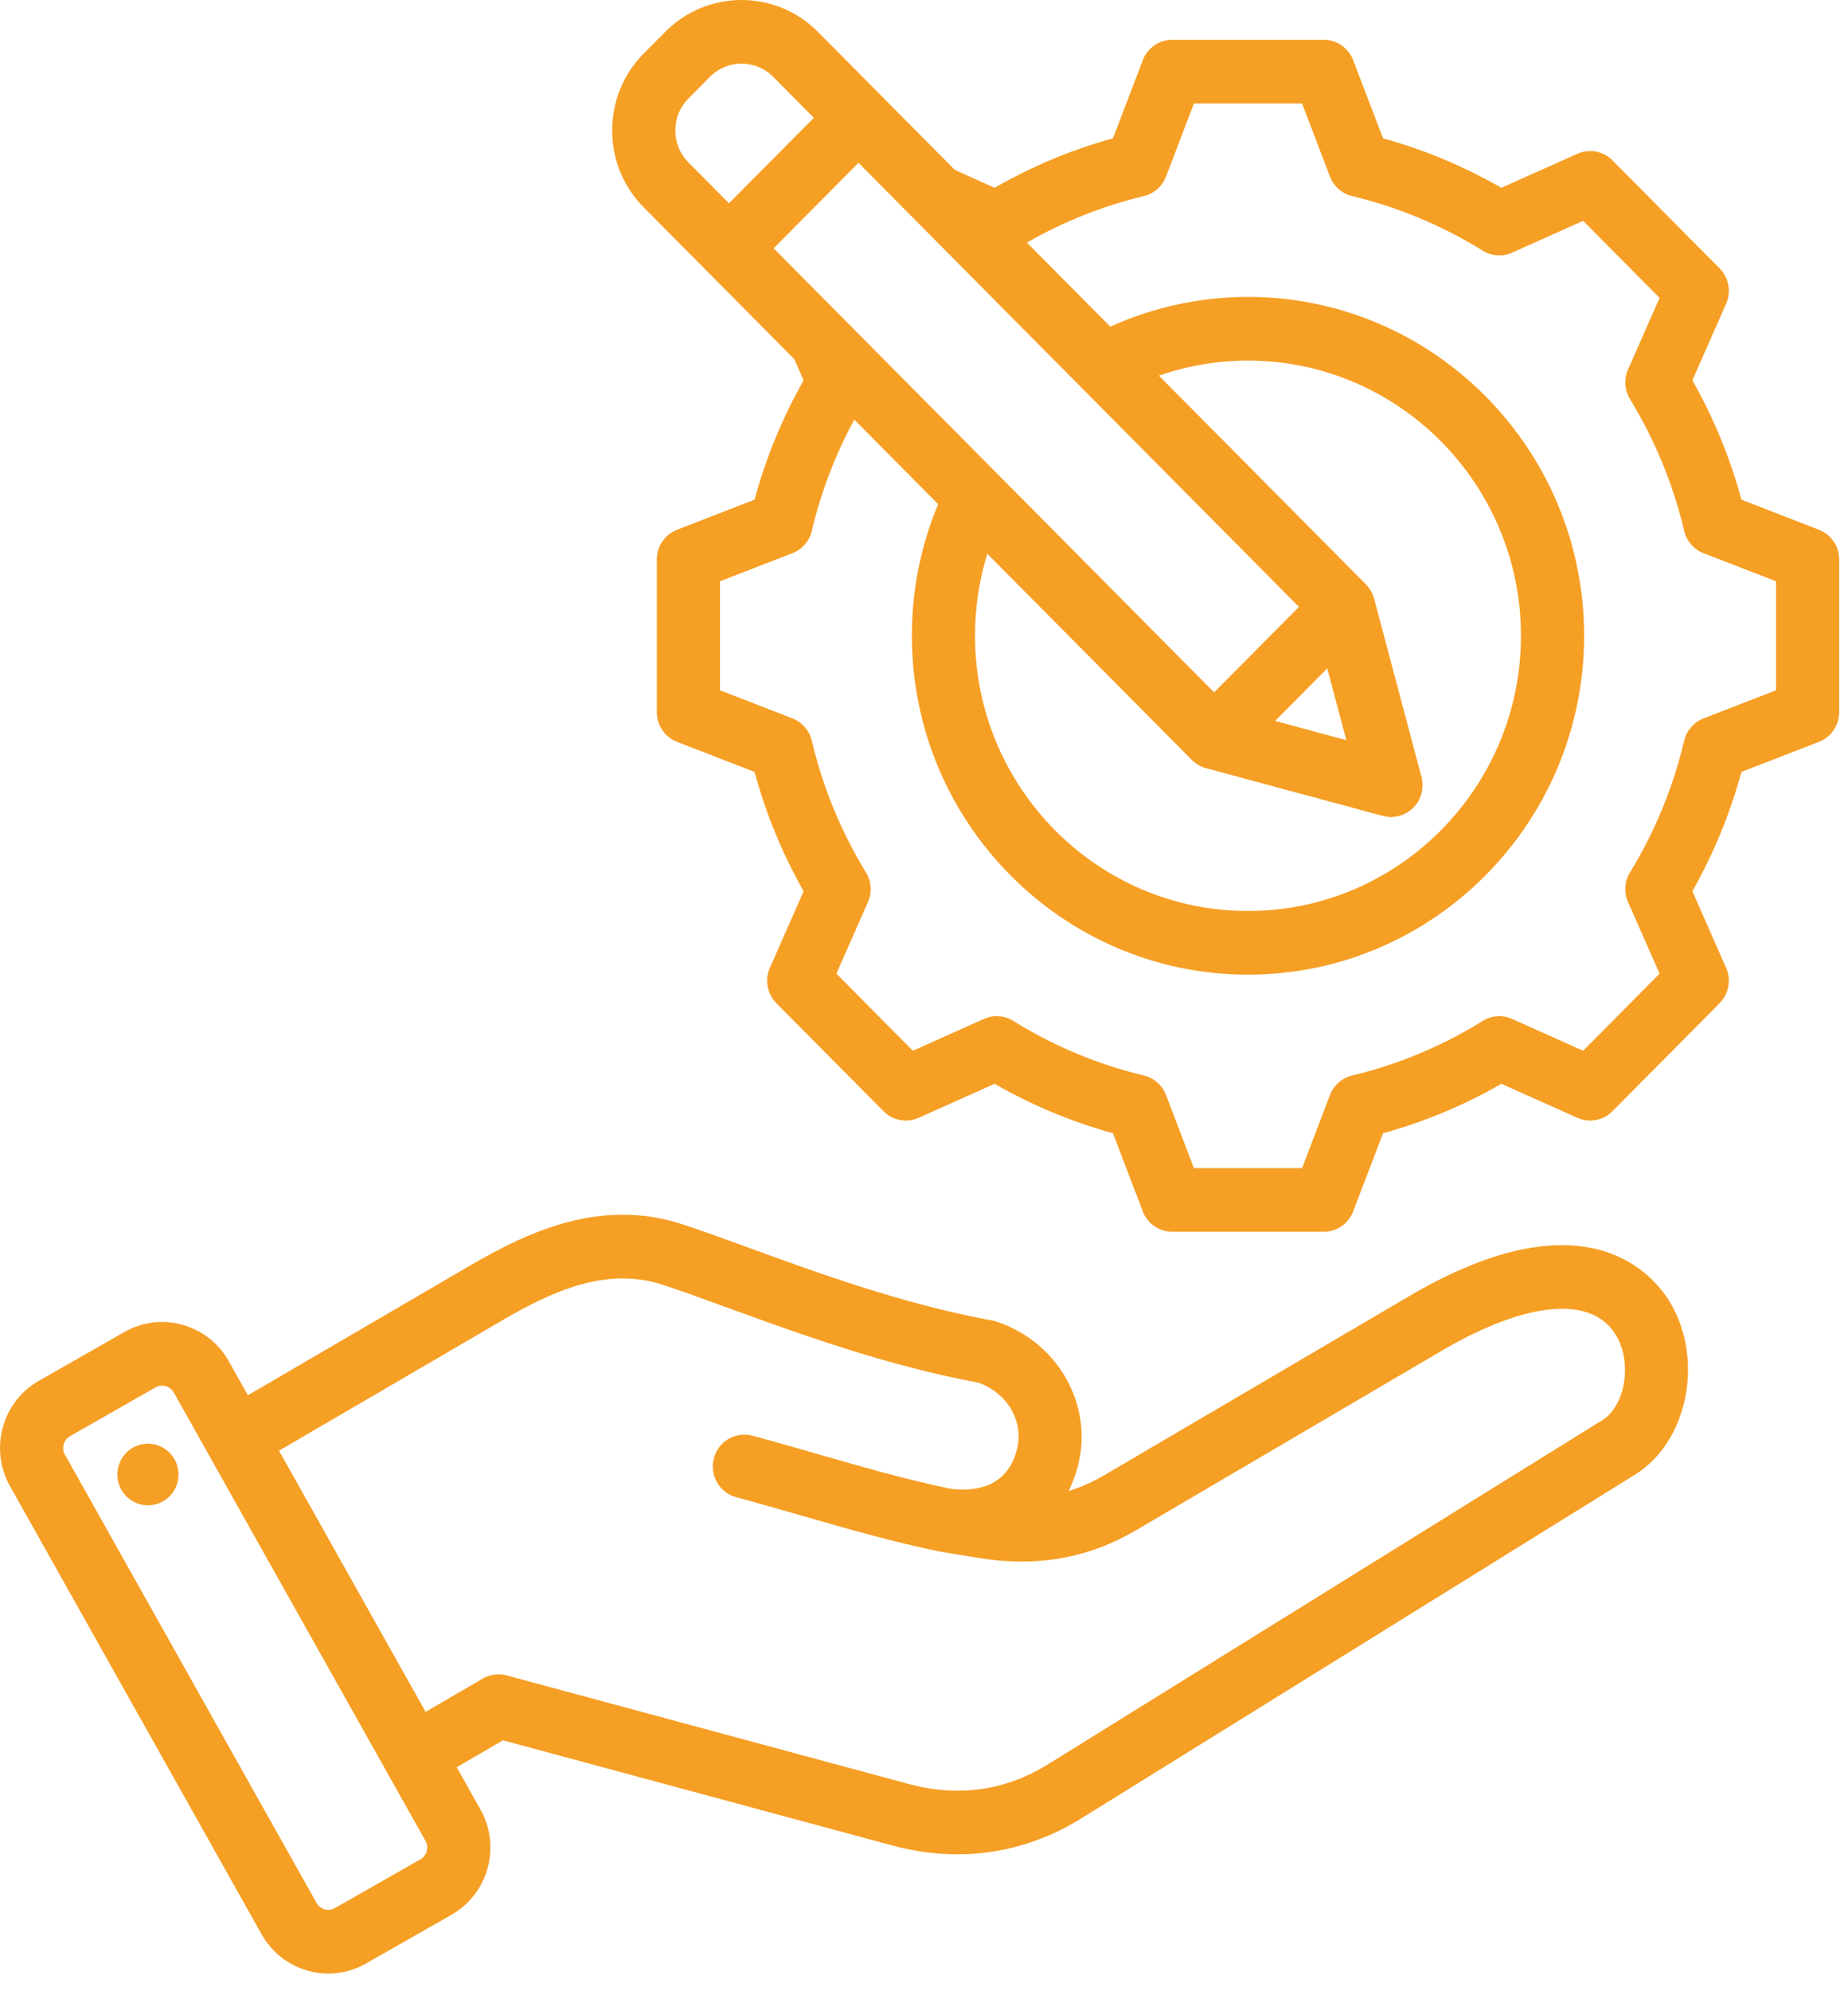 <svg width="91" height="98" viewBox="0 0 91 98" fill="none" xmlns="http://www.w3.org/2000/svg">
<path d="M69.407 63.783L54.379 72.603C53.804 72.941 53.221 73.201 52.621 73.384C52.806 73.011 52.957 72.607 53.072 72.174C53.87 69.171 52.102 66.035 49.047 65.037C48.98 65.016 48.912 64.999 48.843 64.986C44.542 64.204 40.288 62.655 36.871 61.409C35.679 60.975 34.554 60.565 33.594 60.252C29.664 58.967 26.131 60.546 23.194 62.259L12.207 68.669L11.262 66.988C10.768 66.108 9.961 65.474 8.989 65.203C8.018 64.931 7.001 65.056 6.128 65.555L1.912 67.959C1.038 68.457 0.408 69.271 0.139 70.25C-0.13 71.228 -0.006 72.252 0.488 73.133L12.885 95.204C13.578 96.437 14.856 97.13 16.171 97.13C16.799 97.13 17.435 96.972 18.02 96.638L22.237 94.234C24.044 93.203 24.683 90.882 23.66 89.06L22.489 86.977L24.769 85.651L43.929 90.824C45.01 91.116 46.087 91.261 47.145 91.261C49.286 91.261 51.354 90.667 53.245 89.494L80.519 72.572C83.102 70.969 83.926 66.937 82.247 64.112C81.434 62.744 78.106 58.679 69.407 63.783ZM20.705 91.507L16.488 93.911C16.178 94.088 15.767 93.974 15.591 93.661L3.195 71.59C3.079 71.385 3.108 71.186 3.136 71.087C3.163 70.987 3.24 70.802 3.443 70.686L7.66 68.281C7.773 68.217 7.884 68.197 7.977 68.197C8.052 68.197 8.115 68.21 8.159 68.222C8.258 68.25 8.441 68.327 8.557 68.532L20.954 90.603C21.129 90.916 21.015 91.33 20.705 91.507ZM78.888 69.904L51.615 86.826C49.506 88.134 47.191 88.461 44.734 87.797L24.952 82.457C24.554 82.349 24.129 82.405 23.772 82.613L20.958 84.25L13.739 71.397L24.753 64.971C27.215 63.535 29.873 62.33 32.635 63.232C33.545 63.53 34.596 63.913 35.814 64.356C39.312 65.631 43.659 67.214 48.177 68.048C49.627 68.567 50.437 69.976 50.069 71.364C49.583 73.191 48.057 73.418 46.841 73.278C44.641 72.822 42.545 72.219 40.328 71.581C39.272 71.277 38.179 70.963 37.056 70.66C36.227 70.436 35.374 70.932 35.152 71.767C34.93 72.603 35.422 73.462 36.251 73.686C37.35 73.983 38.43 74.294 39.474 74.594C41.772 75.256 43.943 75.88 46.285 76.363C46.295 76.365 46.305 76.365 46.315 76.367C46.326 76.369 46.336 76.372 46.346 76.374L48.216 76.68C51.063 77.139 53.591 76.692 55.944 75.311L70.972 66.491C75.18 64.022 78.398 63.734 79.58 65.722C80.387 67.08 80.038 69.191 78.888 69.904ZM8.774 72.35C8.895 73.179 8.325 73.95 7.503 74.071C6.68 74.192 5.915 73.618 5.795 72.789C5.675 71.96 6.244 71.19 7.067 71.069C7.89 70.947 8.654 71.521 8.774 72.35ZM89.569 26.071L85.752 24.591C85.196 22.538 84.386 20.569 83.336 18.719L84.997 14.95C85.258 14.358 85.131 13.665 84.676 13.207L79.401 7.893C78.947 7.434 78.259 7.306 77.671 7.569L73.93 9.243C72.093 8.186 70.14 7.37 68.104 6.809L66.634 2.962C66.403 2.357 65.826 1.958 65.183 1.958H57.725C57.082 1.958 56.505 2.357 56.274 2.962L54.804 6.809C52.768 7.369 50.815 8.185 48.978 9.243L47.024 8.368L40.272 1.565C38.201 -0.521 34.831 -0.522 32.76 1.565L31.697 2.635C30.696 3.644 30.145 4.989 30.145 6.42C30.145 7.851 30.696 9.196 31.697 10.204L39.112 17.676L39.572 18.72C38.523 20.57 37.713 22.539 37.157 24.591L33.34 26.072C32.74 26.304 32.343 26.886 32.343 27.534V35.049C32.343 35.697 32.74 36.278 33.34 36.511L37.156 37.991C37.712 40.044 38.523 42.014 39.572 43.864L37.911 47.632C37.65 48.224 37.778 48.917 38.233 49.376L43.507 54.69C43.962 55.148 44.649 55.277 45.237 55.014L48.978 53.34C50.815 54.397 52.768 55.213 54.804 55.773L56.274 59.62C56.505 60.225 57.082 60.624 57.725 60.624H65.183C65.827 60.624 66.403 60.225 66.634 59.62L68.103 55.775C70.141 55.214 72.095 54.398 73.932 53.34L77.671 55.014C78.259 55.276 78.947 55.148 79.402 54.69L84.676 49.375C85.13 48.917 85.258 48.224 84.997 47.632L83.336 43.862C84.385 42.012 85.195 40.043 85.751 37.992L89.569 36.511C90.169 36.278 90.565 35.697 90.565 35.049V27.534C90.565 26.885 90.169 26.304 89.569 26.071ZM48.618 27.254L58.687 37.4C58.732 37.445 58.779 37.486 58.828 37.524C58.841 37.534 58.853 37.543 58.866 37.552C58.906 37.582 58.946 37.609 58.987 37.634C59 37.642 59.013 37.65 59.026 37.657C59.079 37.687 59.132 37.714 59.187 37.737L59.192 37.739C59.251 37.764 59.31 37.784 59.371 37.8C59.376 37.802 59.38 37.804 59.384 37.805L68.093 40.156C68.226 40.192 68.361 40.21 68.495 40.21C68.902 40.21 69.299 40.048 69.595 39.751C69.988 39.355 70.141 38.778 69.997 38.237L67.664 29.462C67.662 29.458 67.66 29.453 67.659 29.449C67.642 29.388 67.623 29.328 67.598 29.269L67.596 29.264C67.573 29.209 67.546 29.155 67.517 29.102C67.509 29.088 67.501 29.075 67.493 29.062C67.469 29.021 67.442 28.981 67.413 28.941C67.403 28.928 67.394 28.915 67.384 28.902C67.346 28.853 67.306 28.805 67.261 28.76L57.066 18.487C58.471 18 59.957 17.747 61.454 17.747C68.866 17.747 74.896 23.823 74.896 31.291C74.896 38.76 68.866 44.836 61.454 44.836C54.042 44.836 48.012 38.76 48.012 31.291C48.012 29.9 48.216 28.55 48.618 27.254ZM65.357 32.894L66.297 36.428L62.79 35.481L65.357 32.894ZM53.262 19.086C53.267 19.09 53.271 19.095 53.276 19.099L63.963 29.868L59.786 34.076L49.15 23.358L49.144 23.353L38.096 12.221L42.273 8.013L53.262 19.086ZM33.254 6.42C33.254 5.825 33.482 5.268 33.896 4.851L34.959 3.78C35.817 2.915 37.215 2.915 38.073 3.78L40.075 5.797L35.898 10.005L33.896 7.989C33.482 7.572 33.254 7.014 33.254 6.42ZM87.456 33.973L83.885 35.358C83.407 35.543 83.05 35.955 82.931 36.457C82.391 38.747 81.493 40.927 80.265 42.937C79.996 43.377 79.96 43.922 80.168 44.394L81.722 47.92L77.958 51.713L74.46 50.148C73.991 49.938 73.45 49.974 73.013 50.246C71.019 51.484 68.854 52.388 66.581 52.933C66.082 53.052 65.674 53.412 65.49 53.894L64.116 57.49H58.792L57.418 53.893C57.234 53.411 56.826 53.051 56.327 52.932C54.054 52.387 51.891 51.483 49.896 50.245C49.459 49.974 48.918 49.937 48.45 50.147L44.95 51.713L41.186 47.92L42.74 44.396C42.948 43.924 42.911 43.379 42.642 42.939C41.414 40.929 40.517 38.748 39.976 36.456C39.857 35.954 39.5 35.543 39.022 35.357L35.453 33.973V28.609L39.023 27.224C39.501 27.039 39.858 26.628 39.977 26.125C40.428 24.212 41.132 22.377 42.067 20.653L46.198 24.815C45.339 26.861 44.903 29.034 44.903 31.291C44.903 40.487 52.328 47.969 61.454 47.969C70.581 47.969 78.006 40.487 78.006 31.291C78.006 22.095 70.581 14.613 61.454 14.613C59.115 14.613 56.793 15.117 54.673 16.076L50.567 11.939C52.374 10.904 54.307 10.135 56.327 9.65C56.826 9.531 57.234 9.171 57.418 8.689L58.792 5.092H64.116L65.49 8.689C65.674 9.171 66.082 9.531 66.581 9.65C68.853 10.195 71.017 11.099 73.012 12.337C73.449 12.608 73.99 12.644 74.458 12.435L77.958 10.869L81.722 14.662L80.168 18.186C79.96 18.658 79.996 19.203 80.265 19.643C81.494 21.654 82.391 23.834 82.932 26.125C83.051 26.628 83.408 27.039 83.886 27.225L87.456 28.609V33.973Z" fill="#F69F25"/>
</svg>
